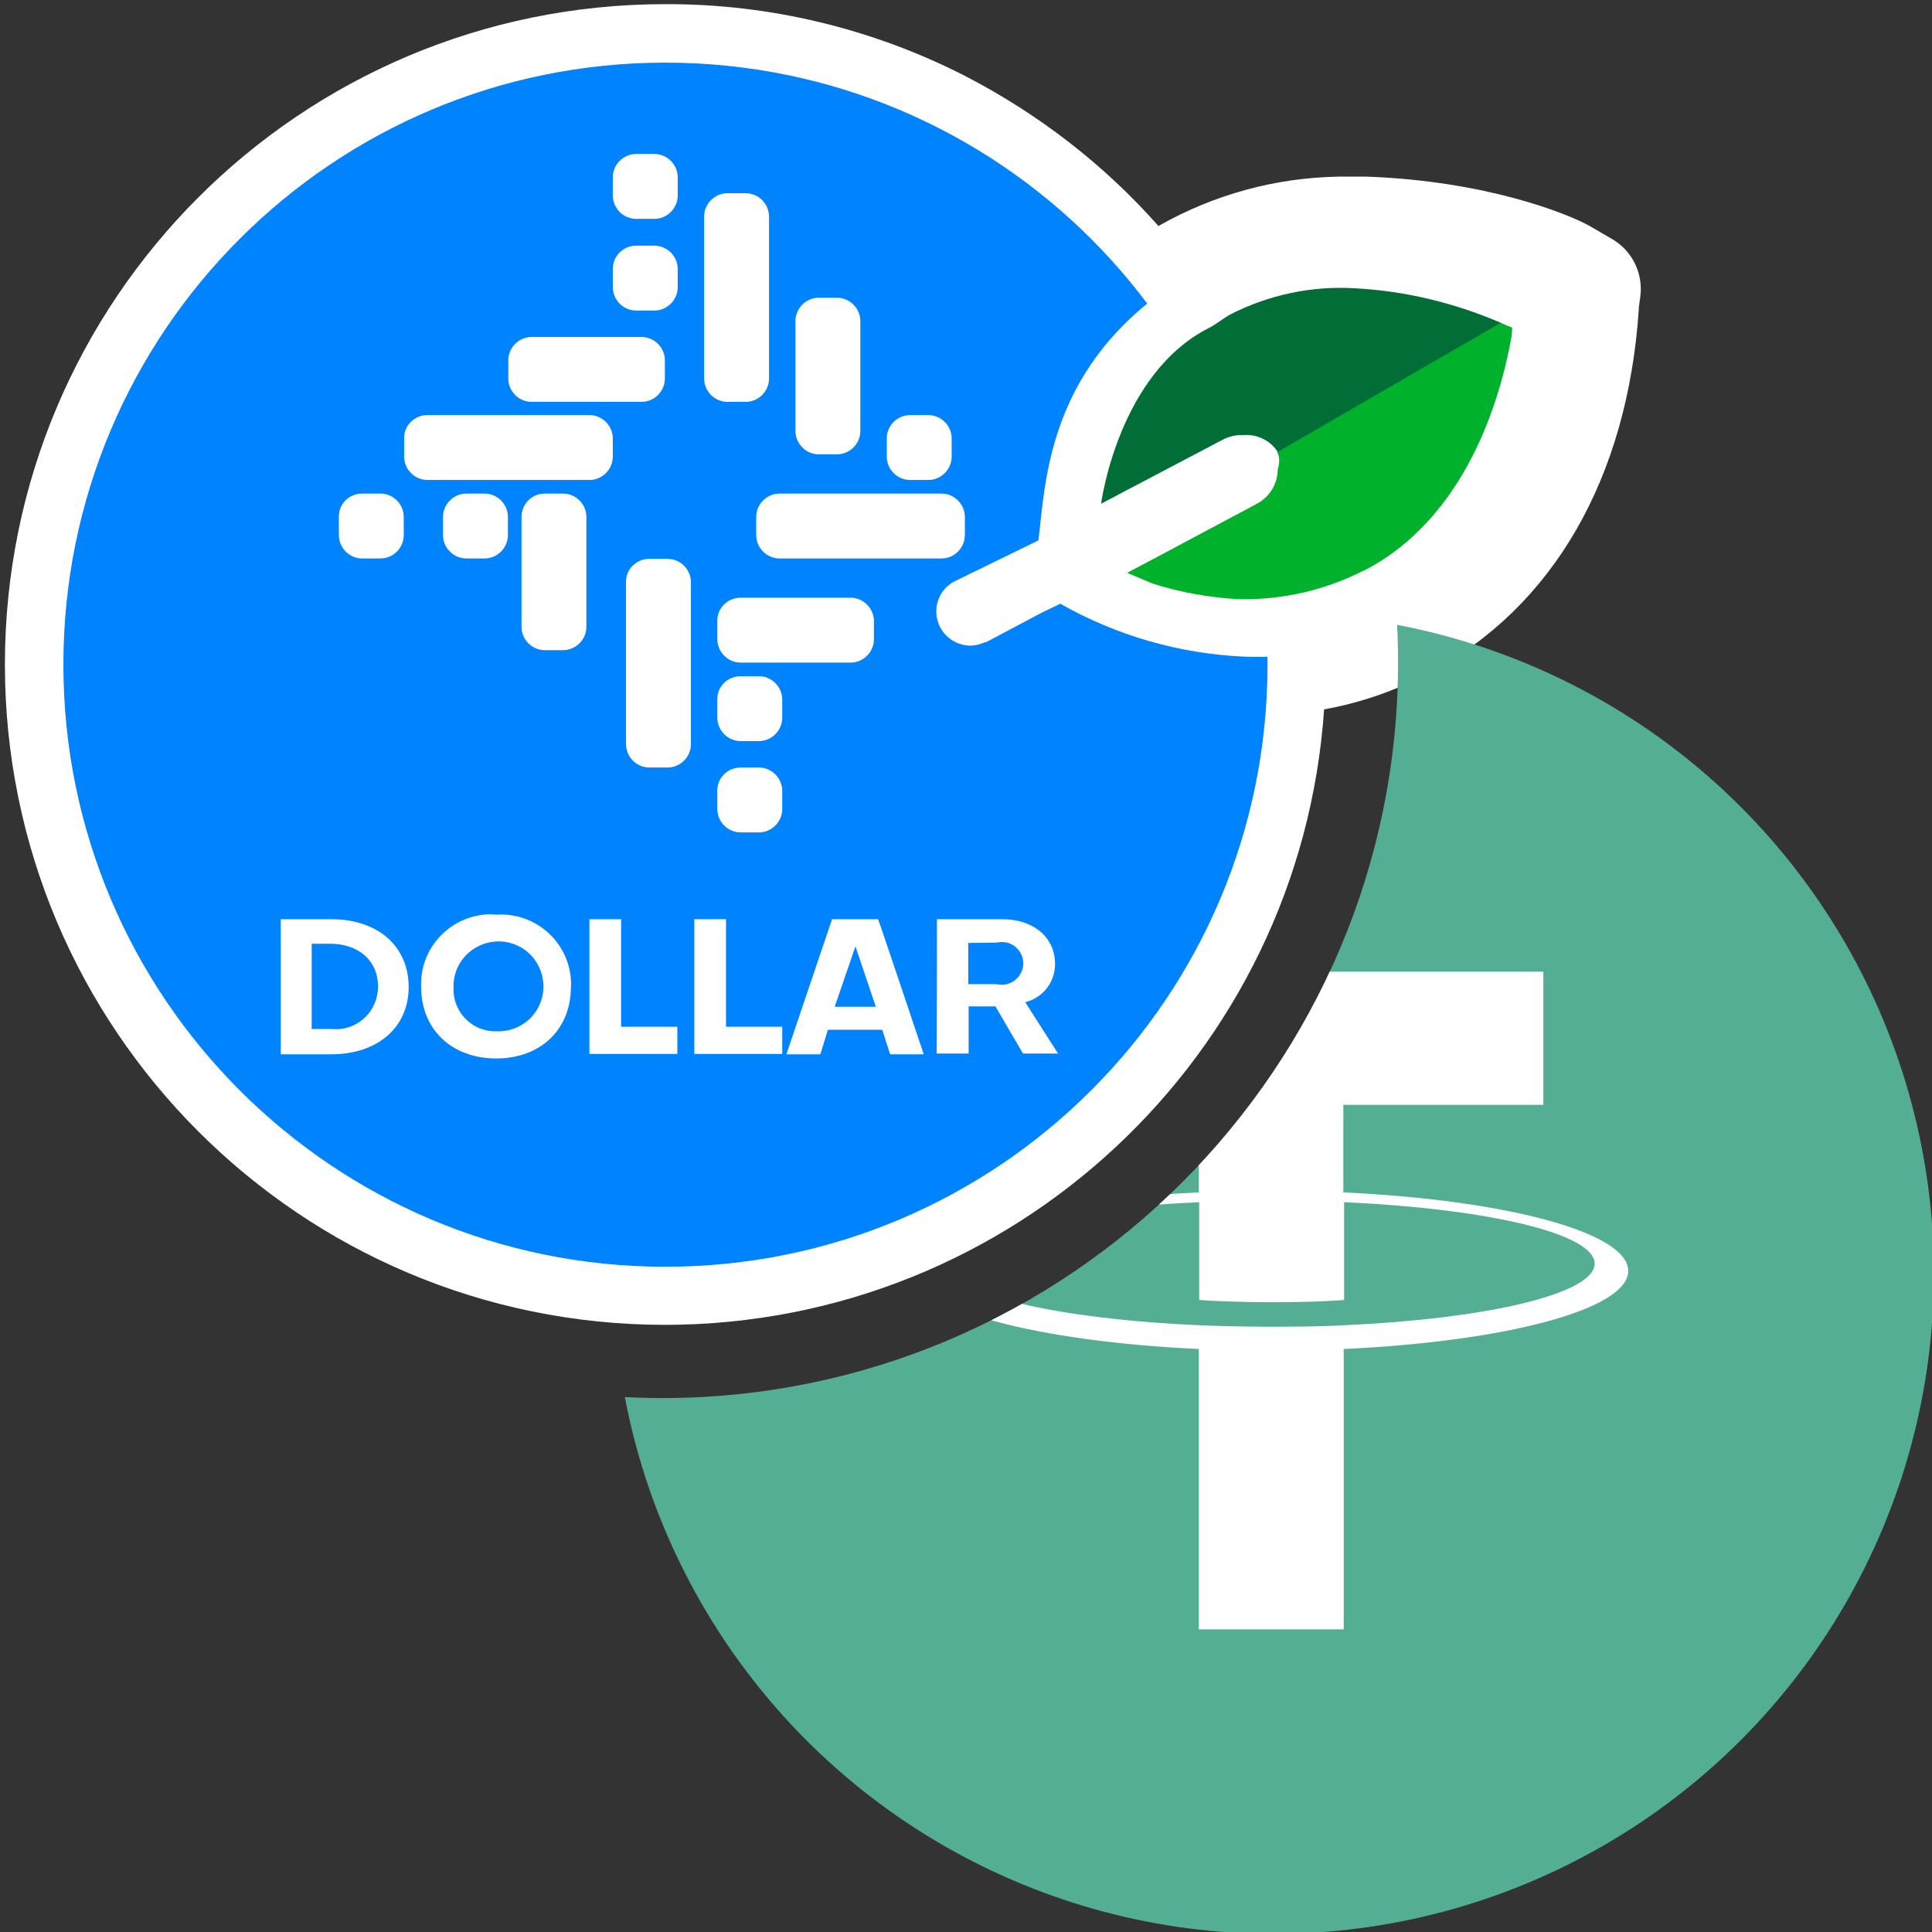 <?xml version="1.0" encoding="utf-8"?>
<!-- Generator: Adobe Illustrator 27.4.0, SVG Export Plug-In . SVG Version: 6.00 Build 0)  -->
<svg version="1.1" id="Layer_1" xmlns="http://www.w3.org/2000/svg" xmlns:xlink="http://www.w3.org/1999/xlink" x="0px" y="0px"
	 viewBox="0 0 512 512" style="enable-background:new 0 0 512 512;" xml:space="preserve">
<rect x="0" y="0" width="512" height="512" fill="#333333" stroke="none"/>
<style type="text/css">
	.st0{fill:#FFFFFF;}
	.st1{fill:#0083FF;}
	.st2{fill:#006E36;}
	.st3{fill:#00B22B;}
	.st4{clip-path:url(#SVGID_00000141418308092963240190000008479442424713396117_);}
	.st5{clip-path:url(#SVGID_00000013175159898821761330000004297220015217791884_);}
	.st6{fill:#53AE94;}
</style>
<g>
	<path class="st0" d="M176.3,351.1c-96.6,0-175-78.3-175-175s78.3-175,175-175c27.7-0.1,55,6.5,79.6,19.1
		c19.3,10,36.7,23.4,51.1,39.7l3.1-1.7c14.7-7.7,31-11.6,47.6-11.4h4.2c32,1.1,53.7,9.9,59.4,13.1l6,3.5c5.3,3.1,8.2,9.1,7.4,15.2
		l-0.4,2.9V82c-3,44.7-22.7,78.9-55.5,96.3c-2,1-3.8,1.9-5.7,2.8c-7.1,3.2-14.5,5.5-22.2,6.9C344.6,279.8,268.3,351,176.3,351.1
		L176.3,351.1z"/>
	<path class="st1" d="M335.9,176.2c0,88.1-71.5,159.5-159.6,159.5S16.8,264.2,16.8,176.1S88.2,16.6,176.3,16.6
		C264.5,16.6,335.9,88,335.9,176.2L335.9,176.2"/>
	<path class="st0" d="M168.6,40.8h4.8c3.4,0,6.2,2.8,6.2,6.2v4.8c0,3.4-2.8,6.2-6.2,6.2h-4.8c-3.4,0-6.2-2.8-6.2-6.2V47
		C162.4,43.6,165.2,40.8,168.6,40.8z"/>
	<path class="st0" d="M168.6,65.1h4.8c3.4,0,6.2,2.8,6.2,6.2v4.8c0,3.4-2.8,6.2-6.2,6.2h-4.8c-3.4,0-6.2-2.8-6.2-6.2v-4.8
		C162.4,67.8,165.2,65.1,168.6,65.1z"/>
	<path class="st0" d="M96,130.8h4.8c3.4,0,6.2,2.8,6.2,6.2v4.8c0,3.4-2.8,6.2-6.2,6.2H96c-3.4,0-6.2-2.8-6.2-6.2V137
		C89.7,133.6,92.5,130.8,96,130.8z"/>
	<path class="st0" d="M123.6,130.8h4.8c3.4,0,6.2,2.8,6.2,6.2v4.8c0,3.4-2.8,6.2-6.2,6.2h-4.8c-3.4,0-6.2-2.8-6.2-6.2V137
		C117.4,133.6,120.2,130.8,123.6,130.8z"/>
	<path class="st0" d="M140.9,89.3H170c3.4,0,6.2,2.8,6.2,6.2v4.8c0,3.4-2.8,6.2-6.2,6.2h-29.1c-3.4,0-6.2-2.8-6.2-6.2v-4.8
		C134.7,92.1,137.5,89.3,140.9,89.3z"/>
	<path class="st0" d="M144.4,130.8h4.8c3.4,0,6.2,2.8,6.2,6.2v29.1c0,3.4-2.8,6.2-6.2,6.2h-4.8c-3.4,0-6.2-2.8-6.2-6.2V137
		C138.2,133.6,140.9,130.8,144.4,130.8z"/>
	<path class="st0" d="M206.6,130.8h42.9c3.4,0,6.2,2.8,6.2,6.2v4.8c0,3.4-2.8,6.2-6.2,6.2h-42.9c-3.4,0-6.2-2.8-6.2-6.2V137
		C200.4,133.6,203.2,130.8,206.6,130.8z"/>
	<path class="st0" d="M113.3,110h42.9c3.4,0,6.2,2.8,6.2,6.2v4.8c0,3.4-2.8,6.2-6.2,6.2h-42.9c-3.4,0-6.2-2.8-6.2-6.2v-4.8
		C107,112.8,109.8,110,113.3,110z"/>
	<path class="st0" d="M241.2,110h4.8c3.4,0,6.2,2.8,6.2,6.2v4.8c0,3.4-2.8,6.2-6.2,6.2h-4.8c-3.4,0-6.2-2.8-6.2-6.2v-4.8
		C235,112.8,237.8,110,241.2,110z"/>
	<path class="st0" d="M196.3,158.4h29.1c3.4,0,6.2,2.8,6.2,6.2v4.8c0,3.4-2.8,6.2-6.2,6.2h-29.1c-3.4,0-6.2-2.8-6.2-6.2v-4.8
		C190,161.2,192.8,158.4,196.3,158.4z"/>
	<path class="st0" d="M196.3,179.2h4.8c3.4,0,6.2,2.8,6.2,6.2v4.8c0,3.4-2.8,6.2-6.2,6.2h-4.8c-3.4,0-6.2-2.8-6.2-6.2v-4.8
		C190,182,192.8,179.2,196.3,179.2z"/>
	<path class="st0" d="M196.3,203.4h4.8c3.4,0,6.2,2.8,6.2,6.2v4.8c0,3.4-2.8,6.2-6.2,6.2h-4.8c-3.4,0-6.2-2.8-6.2-6.2v-4.8
		C190,206.2,192.8,203.4,196.3,203.4z"/>
	<path class="st0" d="M192.8,51.2h4.8c3.4,0,6.2,2.8,6.2,6.2v42.9c0,3.4-2.8,6.2-6.2,6.2h-4.8c-3.4,0-6.2-2.8-6.2-6.2V57.4
		C186.6,54,189.4,51.2,192.8,51.2z"/>
	<path class="st0" d="M172.1,148.1h4.8c3.4,0,6.2,2.8,6.2,6.2v42.9c0,3.4-2.8,6.2-6.2,6.2h-4.8c-3.4,0-6.2-2.8-6.2-6.2v-42.9
		C165.8,150.9,168.6,148.1,172.1,148.1z"/>
	<path class="st0" d="M217,78.9h4.8c3.4,0,6.2,2.8,6.2,6.2v29.1c0,3.4-2.8,6.2-6.2,6.2H217c-3.4,0-6.2-2.8-6.2-6.2V85.1
		C210.8,81.7,213.6,78.9,217,78.9z"/>
	<path class="st2" d="M288.3,150.6L399,86.5c0,0,2.4-22.9-40.4-22.5s-67.1,28.5-70.2,53.6s0,33,0,33"/>
	<path class="st3" d="M400.9,83.7l-110.7,64.1c0,0-2.4,22.9,40.4,22.5s67.1-28.5,70.3-53.6C404.2,91.4,401,83.7,400.9,83.7"/>
	<path class="st0" d="M413.6,73.2c-2.7-1.6-21.9-10-52.3-11.1c-15.3-0.8-30.5,2.5-44.1,9.6c-4.2,2.2-8.2,4.8-12,7.8
		c-27.4,21.6-28.2,48.4-30,63.7l-21.7,10.6c-4.6,2-6.6,7.3-4.6,11.9c1.4,3.2,4.6,5.3,8.1,5.4c1.4,0,2.7-0.3,4-0.9h0.3l4.9-2.6
		l10-5.3l4.8-2.3c14.8,8.4,31.4,13.2,48.4,14c12.8,0.6,25.6-1.8,37.4-6.9c1.6-0.7,3.2-1.5,4.8-2.3c45-23.9,47-78.2,47.5-84.7
		l0.4-3.5C419.6,76.6,413.6,73.2,413.6,73.2z M400.6,88.9v0.2c-3.1,17.3-12.3,48-38.7,61.9l-0.7,0.3c-10.1,5.1-21.3,7.7-32.7,7.5
		c-7.9-0.4-15.7-1.8-23.2-4.2l-6.6-2.8l7.2-3.8l27-14.4c3.5-1.8,5.7-5.3,5.7-9.2c0.4-1.1,0.5-2.3,0.3-3.5c-0.1-0.3-0.3-0.7-0.4-1
		v-0.3l0,0c-2-3-5.5-4.6-9.1-4.3c-1.9-0.1-3.8,0.4-5.5,1.3l-27,14.2l-5.1,2.7c0,0,4.5-34.6,28.8-46.7c1.9-1,3.5-2.4,5.5-3.5
		c10.2-5.2,21.6-7.6,33-6.9c13.2,0.7,26.1,3.8,38.3,9l1.8,0.8l1.5,0.6C400.8,87.1,400.6,88.9,400.6,88.9z"/>
	<path class="st0" d="M74.4,243.6h13.4c12.4,0,20.5,7.2,20.5,18c0,10.7-8.3,17.8-20.5,17.8H74.4V243.6z M87.9,250.1h-5.3v22.6h5.3
		c6.1,0.6,11.5-3.8,12.2-9.9c0-0.5,0.1-0.9,0.1-1.4C100.1,254.5,95.1,250.3,87.9,250.1L87.9,250.1z"/>
	<path class="st0" d="M131.5,242.4c10.2-0.7,19.1,7,19.8,17.2c0,0.6,0.1,1.3,0,1.9c0,11.3-8,19-19.8,19s-19.9-7.7-19.9-19
		c-0.4-10.2,7.6-18.8,17.9-19.2C130.2,242.3,130.8,242.3,131.5,242.4z M131.5,273.3c6.6,0.3,12.2-4.7,12.5-11.3
		c0.3-6.6-4.7-12.2-11.3-12.5c-6.6-0.3-12.2,4.7-12.5,11.3c0,0.2,0,0.4,0,0.6c-0.4,6.2,4.2,11.5,10.4,11.9
		C130.9,273.3,131.2,273.3,131.5,273.3z"/>
	<path class="st0" d="M156.2,279.4v-35.8h8.4v28.5h14.9v7.2h-23.3V279.4z"/>
	<path class="st0" d="M184,279.4v-35.8h8.4v28.5h14.9v7.2H184V279.4z"/>
	<path class="st0" d="M244.8,279.4h-8.9l-2.1-6.5h-14.4l-2,6.5h-9l12.1-35.8h12.2C232.8,243.6,244.8,279.4,244.8,279.4z
		 M221.2,266.8h10.9l-5.4-16C226.7,250.8,221.2,266.8,221.2,266.8z"/>
	<path class="st0" d="M248.3,243.6h17.3c8.3,0,14,4.8,14,11.9c0,4.8-3.2,8.9-7.9,10.1l8.7,13.6h-9.3l-7.3-12.5h-7.1v12.5h-8.5
		C248.3,279.2,248.3,243.6,248.3,243.6z M256.6,249.9v10.9h7.5c3,0.8,6.1-1.1,6.9-4.1s-1.1-6.1-4.1-6.9c-0.9-0.2-1.9-0.2-2.8,0
		C264.1,249.8,256.6,249.9,256.6,249.9z"/>
</g>
<g>
	<g>
		<g>
			<defs>
				<path id="SVGID_1_" d="M261.5,0.5c64.5,31.8,109,98.3,109,175c0,107.5-87.5,195-195,195c-76.7,0-143.2-44.5-175-109v251h512V0.5
					H261.5z"/>
			</defs>
			<clipPath id="SVGID_00000063597210230891382540000003405534784236629142_">
				<use xlink:href="#SVGID_1_"  style="overflow:visible;"/>
			</clipPath>
			<g style="clip-path:url(#SVGID_00000063597210230891382540000003405534784236629142_);">
				<g>
					<g>
						<defs>
							<circle id="SVGID_00000143616940191387822170000018391881921609859721_" cx="337.5" cy="337.5" r="175"/>
						</defs>
						<clipPath id="SVGID_00000041993452456123253910000002511003414570286516_">
							<use xlink:href="#SVGID_00000143616940191387822170000018391881921609859721_"  style="overflow:visible;"/>
						</clipPath>
						<g style="clip-path:url(#SVGID_00000041993452456123253910000002511003414570286516_);">
							<rect x="162.5" y="162.5" class="st6" width="350" height="350"/>
							<path class="st0" d="M356,316v-23.2h53v-35.3H264.7v35.3h53V316c-43.1,2-75.5,10.5-75.5,20.7s32.4,18.8,75.5,20.8v74.3h38.4
								v-74.3c43-2,75.4-10.5,75.4-20.7C431.5,326.6,399.1,318,356,316 M356.1,351.2L356.1,351.2c-1.1,0.1-6.6,0.4-19,0.4
								c-9.9,0-16.9-0.3-19.3-0.4l0,0c-38.1-1.7-66.5-8.3-66.5-16.3s28.4-14.6,66.5-16.3v25.9c2.5,0.2,9.6,0.6,19.5,0.6
								c11.8,0,17.8-0.5,18.9-0.6v-25.9c38,1.7,66.4,8.3,66.4,16.3C422.5,342.9,394.1,349.5,356.1,351.2"/>
						</g>
					</g>
				</g>
			</g>
		</g>
	</g>
</g>
</svg>

